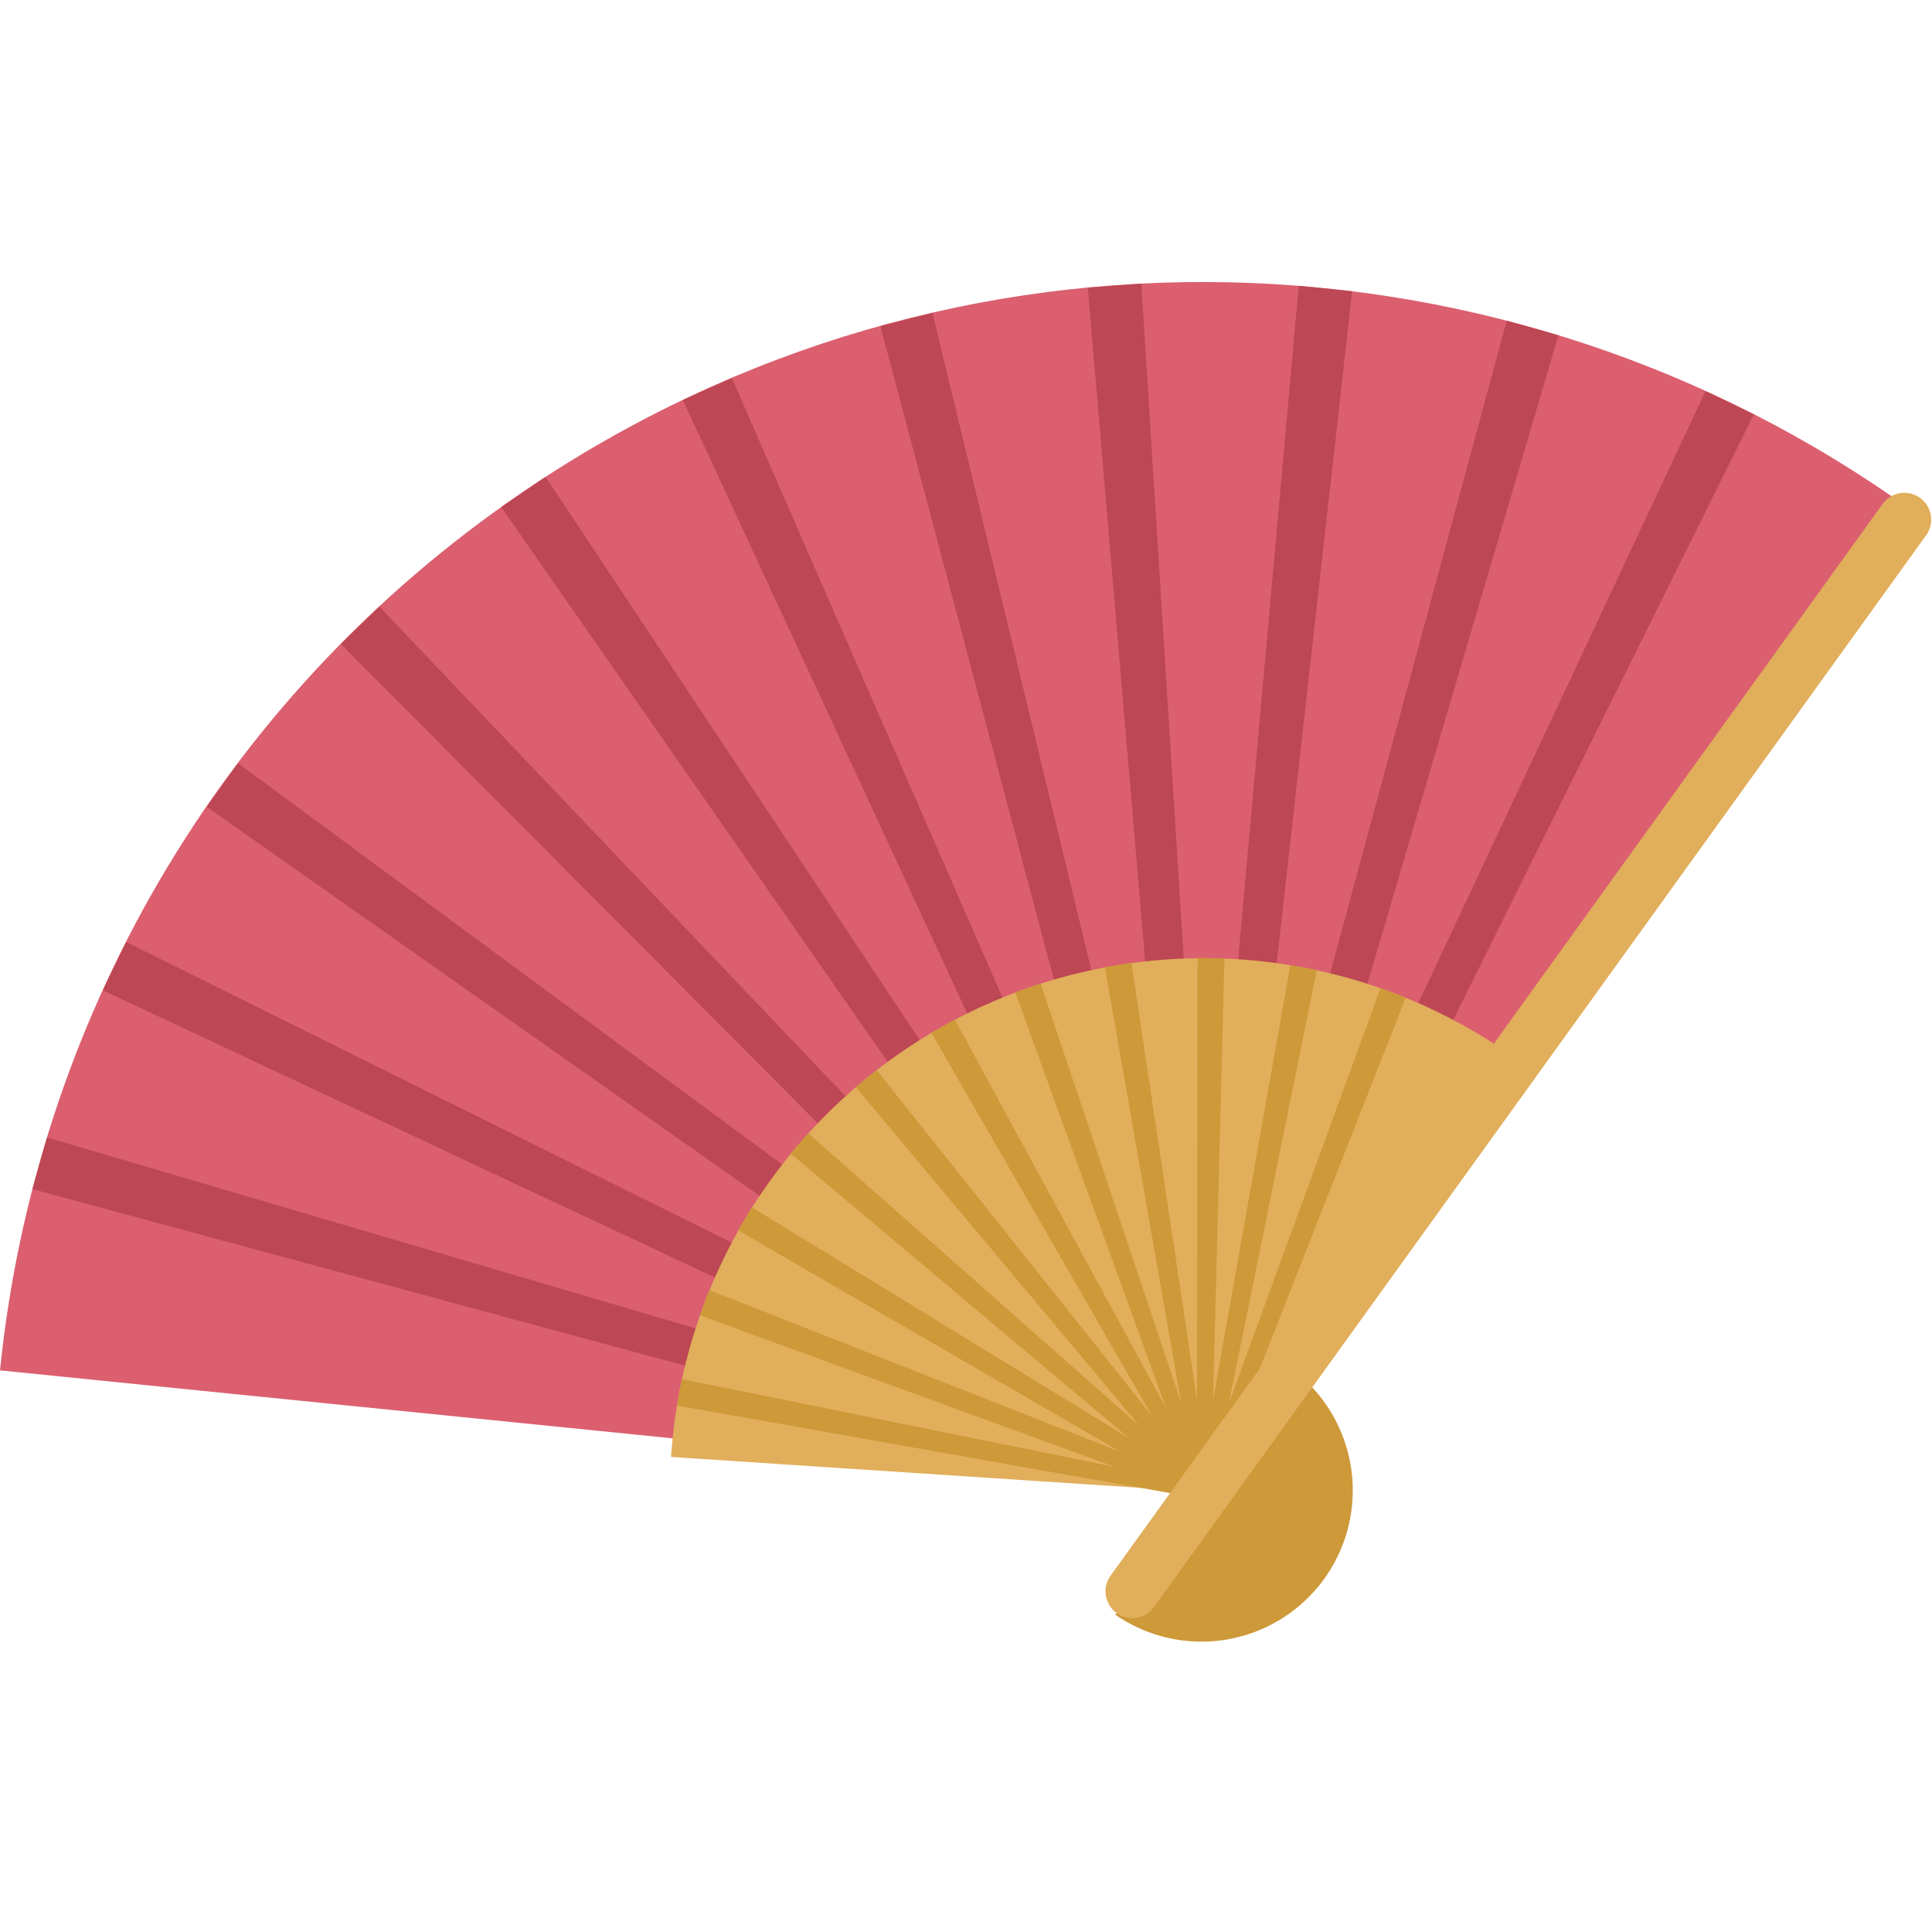 <svg xmlns="http://www.w3.org/2000/svg" viewBox="0 0 36 36"><path fill="#CD9939" d="m22.431 27.802-1.647 2.286a2.818 2.818 0 0 0 3.294-4.572l-1.647 2.286z"/><path fill="#DB5F6F" d="M22.431 27.802 35.613 9.505c-7.472-5.382-17.809-5.823-25.864-.343-5.732 3.9-9.1 9.976-9.749 16.373l22.431 2.267z"/><path fill="#BD4754" d="M22.656 27.911 32.68 7.722l-.9-.434-8.184 17.442 5.442-18.482-.963-.272-5.03 18.599 2.15-19.147-.995-.101-1.725 19.19-1.208-19.229-.997.074 1.634 19.198-4.529-18.728-.969.246 4.943 18.623-7.712-17.657-.912.41 8.102 17.481L10.166 8.886l-.827.563 11.015 15.809L7.068 11.303l-.717.698 13.592 13.656L4.436 14.222l-.584.811 15.757 11.088-17.258-8.568-.434.9 20.405 9.574zM.605 22.158l12.176 3.293c.057-.234.117-.466.191-.695L.877 21.195l-.272.963z"/><path fill="#E1AE5B" d="m22.431 27.802 5.816-8.073a9.951 9.951 0 0 0-15.743 7.419l9.927.654z"/><path fill="#CD9939" d="m22.551 27.848 3.642-9.259-.468-.178-2.828 7.742 1.639-8.077-.492-.093-1.441 8.114.212-8.239-.5-.007-.01 8.242-1.223-8.152-.494.08 1.422 8.12-2.62-7.816-.472.164 2.81 7.751-3.937-7.242-.436.245 4.112 7.142-5.134-6.447-.387.316 5.29 6.32-6.177-5.459-.327.379 6.309 5.306-7.031-4.303-.256.429 7.134 4.131-7.67-3.017-.178.468 7.742 2.828-8.077-1.639-.093.492 9.795 1.739z"/><path fill="#E1AE5B" d="M21.099 30.152a.5.5 0 0 1-.405-.792L35.08 9.39a.498.498 0 1 1 .81.585l-14.387 19.97a.496.496 0 0 1-.404.207z"/></svg>
